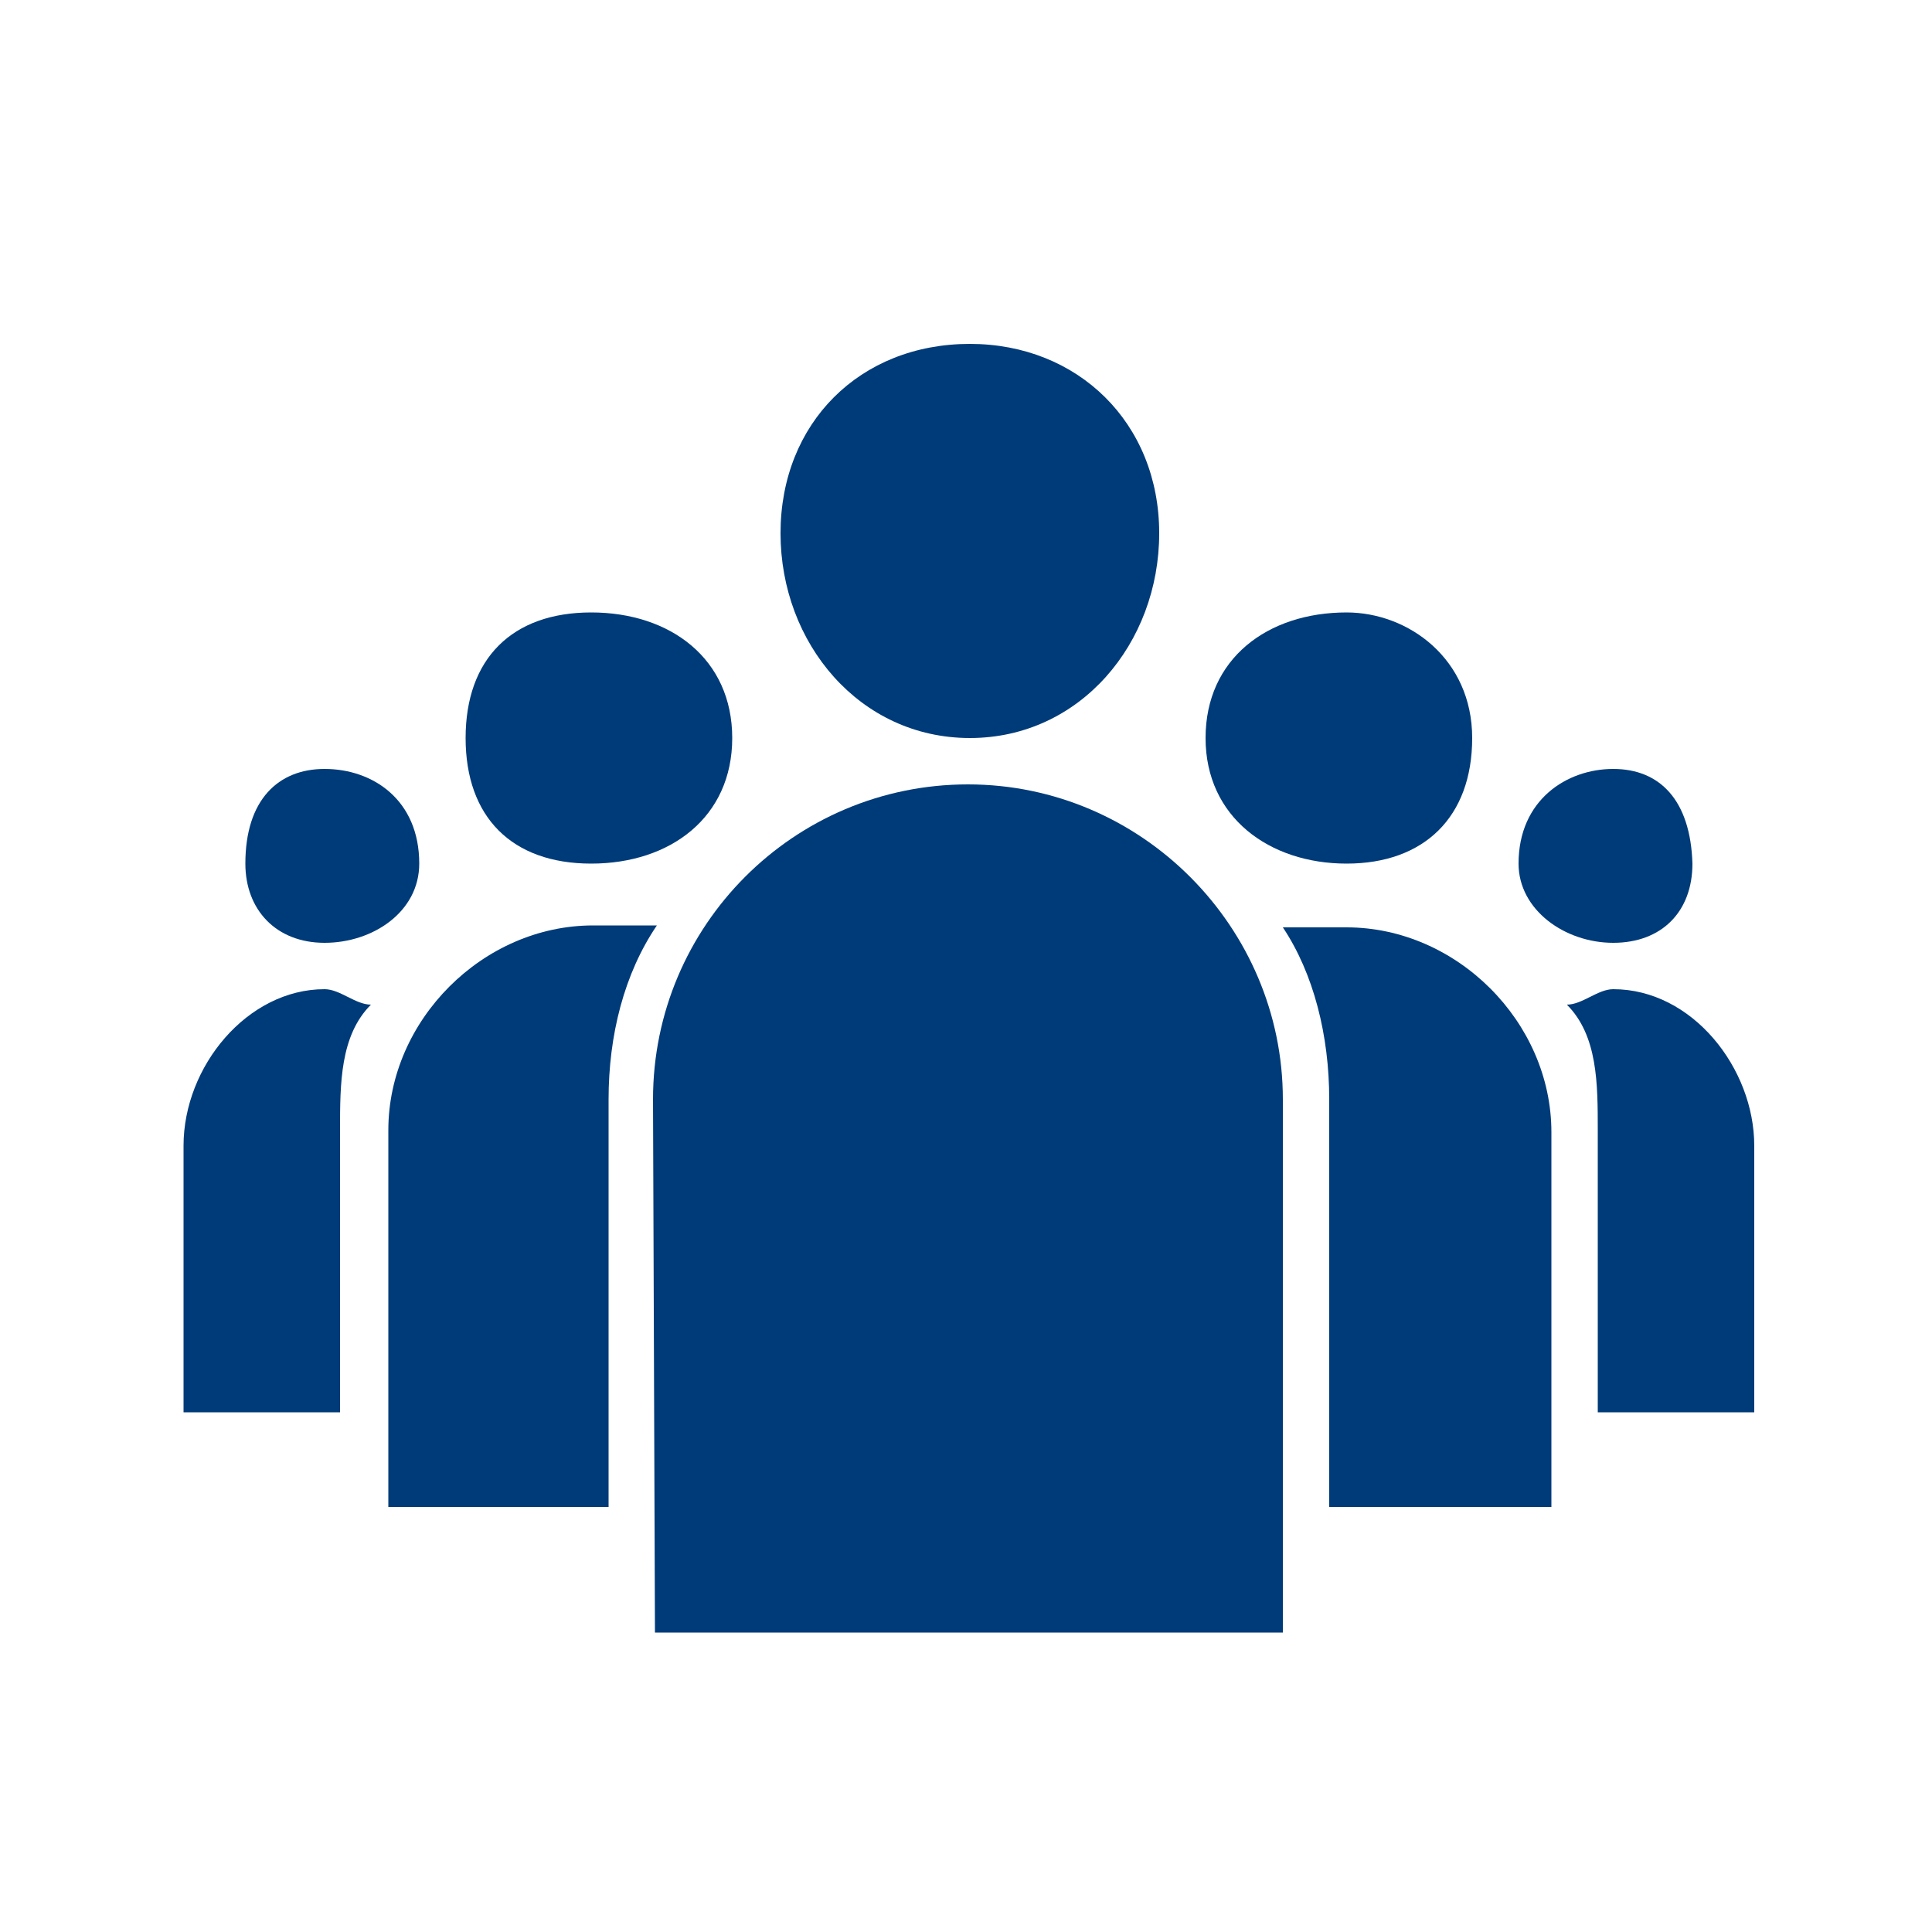 <?xml version="1.0" encoding="UTF-8"?> <!-- Generator: Adobe Illustrator 22.0.1, SVG Export Plug-In . SVG Version: 6.00 Build 0) --> <svg xmlns="http://www.w3.org/2000/svg" xmlns:xlink="http://www.w3.org/1999/xlink" id="Livello_1" x="0px" y="0px" viewBox="0 0 100 100" style="enable-background:new 0 0 100 100;" xml:space="preserve"> <style type="text/css"> .st0{fill:#003B79;} </style> <g> <path class="st0" d="M33.9,84.5L33.9,84.5h32.5V56.9c0-8.9-7.3-16.3-16.3-16.3s-16.3,7.3-16.3,16.3L33.9,84.5L33.9,84.5z"></path> <path class="st0" d="M31.5,56.9L31.5,56.9V78H20.1V58.5c0-5.7,4.9-10.6,10.6-10.6c0.8,0,2.4,0,3.3,0C32.3,50.4,31.5,53.6,31.5,56.9 z"></path> <path class="st0" d="M80.2,78L80.2,78H68.8V56.9c0-3.3-0.8-6.5-2.4-8.9c0.8,0,2.4,0,3.3,0c5.7,0,10.6,4.9,10.6,10.6V78H80.2z"></path> <path class="st0" d="M50.2,17.8L50.2,17.8c-5.7,0-9.8,4.1-9.8,9.8s4.1,10.6,9.8,10.6S60,33.3,60,27.6S55.8,17.8,50.2,17.8z"></path> <path class="st0" d="M16.8,51.2L16.8,51.2c0.8,0,1.6,0.8,2.4,0.8c-1.6,1.6-1.6,4.1-1.6,6.5v14.6H9.5V59.3 C9.5,55.2,12.8,51.2,16.8,51.2z"></path> <path class="st0" d="M30.6,31.7L30.6,31.7c-4.1,0-6.5,2.4-6.5,6.5s2.4,6.5,6.5,6.5s7.3-2.4,7.3-6.5S34.7,31.7,30.6,31.7z"></path> <path class="st0" d="M90.8,73.1L90.8,73.1h-8.1V58.5c0-2.4,0-4.9-1.6-6.5c0.8,0,1.6-0.8,2.4-0.8c4.1,0,7.3,4.1,7.3,8.1 C90.8,59.3,90.8,73.1,90.8,73.1z"></path> <path class="st0" d="M69.7,31.7L69.7,31.7c-4.1,0-7.3,2.4-7.3,6.5s3.3,6.5,7.3,6.5s6.5-2.4,6.5-6.5S72.9,31.7,69.7,31.7z"></path> <path class="st0" d="M16.8,39.8L16.8,39.8c-2.4,0-4.1,1.6-4.1,4.9c0,2.4,1.6,4.1,4.1,4.1s4.9-1.6,4.9-4.1 C21.7,41.4,19.3,39.8,16.8,39.8z"></path> <path class="st0" d="M83.5,39.8c-2.4,0-4.9,1.6-4.9,4.9c0,2.4,2.4,4.1,4.9,4.1s4.1-1.6,4.1-4.1C87.5,41.4,85.9,39.8,83.5,39.8z"></path> </g> </svg> 